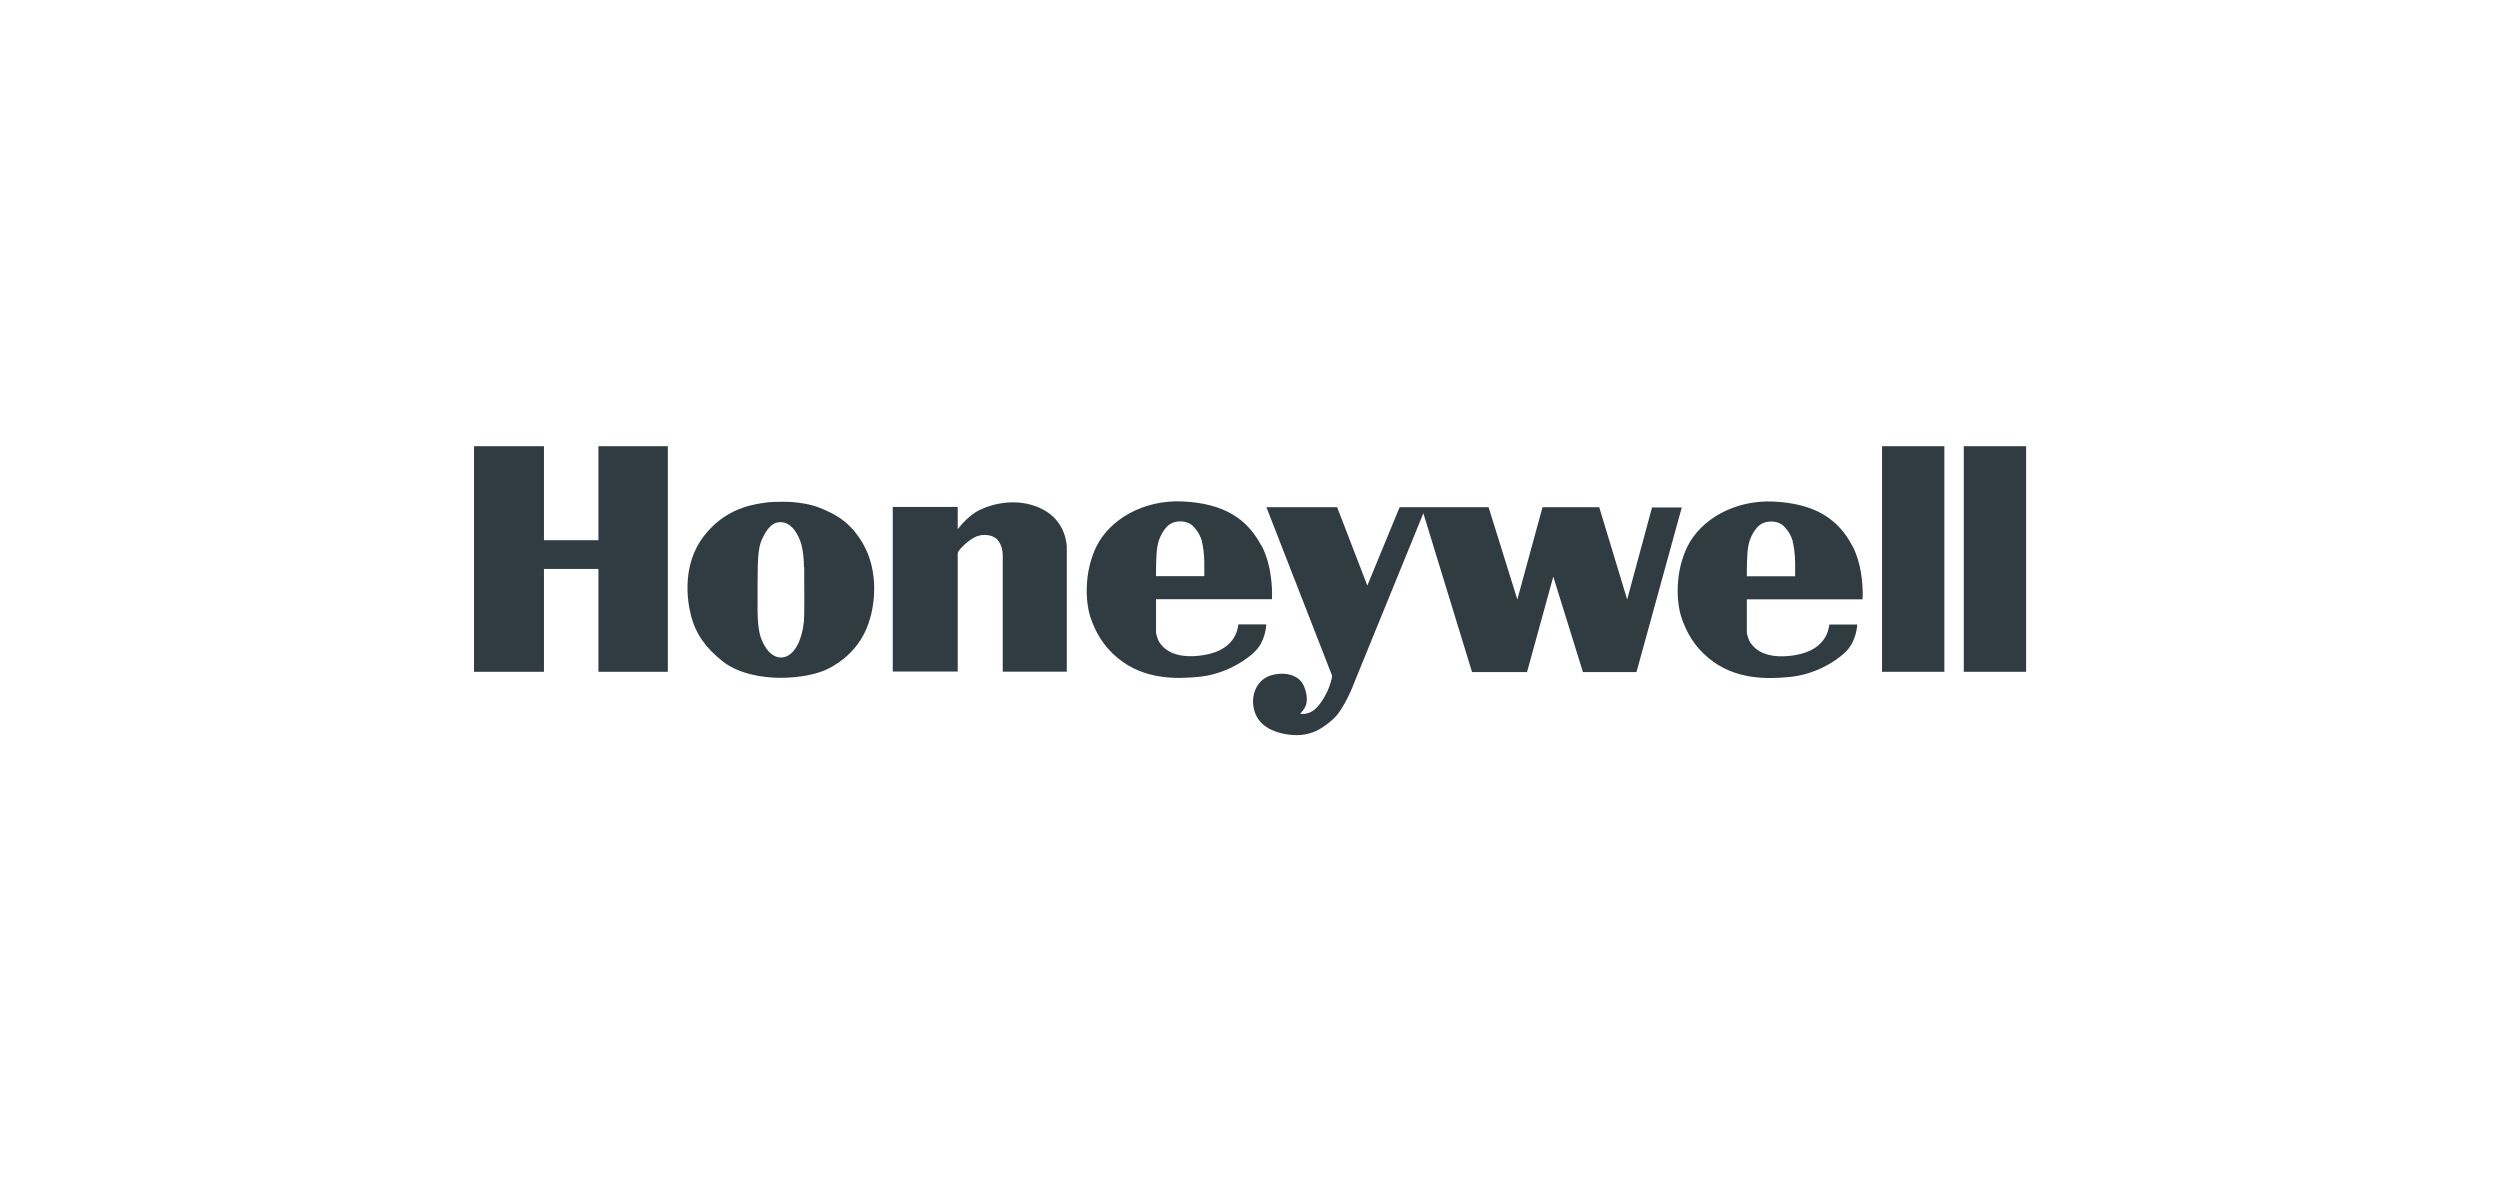 <?xml version="1.0" encoding="UTF-8"?>
<svg id="Layer_2" data-name="Layer 2" xmlns="http://www.w3.org/2000/svg" xmlns:xlink="http://www.w3.org/1999/xlink" viewBox="0 0 190.5 90">
  <defs>
    <style>
      .cls-1 {
        fill: none;
      }

      .cls-2 {
        clip-path: url(#clippath);
      }

      .cls-3 {
        fill: #303c42;
      }
    </style>
    <clipPath id="clippath">
      <rect class="cls-1" width="190.5" height="90"/>
    </clipPath>
  </defs>
  <g id="Layer_1-2" data-name="Layer 1">
    <g class="cls-2">
      <path class="cls-3" d="m149.64,51.19h4.75v-17.19h-4.75v17.19Zm-6.23,0h4.75v-17.19h-4.75v17.19Zm-17.52-12.54l-1.9,7.03-2.13-7.03h-4.32l-1.92,7.03-2.19-7.03h-6.78l-2.46,5.97-2.3-5.97h-5.39l5.01,12.85s0,.12-.11.49c-.1.37-.45,1.28-1.06,1.92-.61.65-1.27.47-1.27.47,0,0,.26-.23.42-.59.16-.37.11-1.01-.17-1.59-.28-.58-1.05-1.03-2.23-.8-1.19.23-1.71,1.31-1.59,2.34.12,1.03.79,1.9,2.46,2.2,1.68.3,2.69-.31,3.61-1.13.92-.82,1.67-2.91,1.67-2.91l5.22-12.79,3.71,12.1h4.19l2-7.27,2.26,7.27h4.08l3.45-12.54h-2.23Zm10.9,4.24c0-.67-.12-1.4-.19-1.64v-.04c-.08-.24-.2-.63-.67-1.11-.46-.47-1.34-.45-1.79-.13-.36.26-.78.87-.92,1.64-.12.65-.11,1.93-.11,2.3h3.68c0-.14,0-.42,0-1.03m4.36-1.3c.93,1.78.79,4.09.77,4.09h-8.81v2.55s.09.52.29.78c.2.27.92,1.31,3.34.93,2.68-.43,2.61-2.34,2.66-2.34h2.12s-.03,1.27-.91,2.11c-.88.84-2.44,1.7-4.19,1.88-1.75.18-4.22.23-6.22-1.43-1.17-.97-1.69-2.03-2.04-3-.43-1.2-.55-3.54.43-5.52.98-1.98,3.5-3.56,6.59-3.41,3.09.16,4.87,1.29,5.96,3.36m-49.37,1.3c0-.67-.12-1.4-.19-1.64v-.04c-.08-.23-.2-.63-.67-1.11-.46-.47-1.34-.45-1.79-.13-.36.26-.78.87-.92,1.64-.12.65-.11,1.93-.11,2.3h3.68c0-.14,0-.42,0-1.03m4.36-1.3c.94,1.78.8,4.09.79,4.09h-8.83v2.55s.09.52.29.78c.2.27.91,1.31,3.33.93,2.68-.42,2.61-2.34,2.66-2.34h2.12s-.02,1.27-.91,2.11c-.88.84-2.44,1.7-4.19,1.88-1.75.18-4.22.23-6.22-1.43-1.17-.97-1.69-2.03-2.04-3-.43-1.2-.55-3.54.43-5.52.98-1.98,3.5-3.56,6.59-3.41,3.09.16,4.87,1.29,5.96,3.36m-16.92-2.89c-1.77-.75-3.51-.31-4.52.17-1,.48-1.66,1.47-1.69,1.47v-1.69h-4.95v12.54h4.95v-9.01c0-.18.6-.84,1.27-1.21.68-.36,1.48-.16,1.76.18.4.48.4,1.02.4,1.32v8.73h4.88v-9.55c-.04-.6-.33-2.19-2.11-2.95m-17.92,4.52c0-.97-.16-1.7-.31-2.05-.25-.64-.71-1.36-1.48-1.36-.08,0-.17,0-.26.03-.41.08-.8.51-1.16,1.3-.31.68-.31,1.75-.32,3.22,0,.43,0,.88,0,1.38-.04,2.26.16,2.94.65,3.67.27.4.62.65.99.7.3.04.62-.05.89-.28.78-.66.96-2.06,1-2.47.04-.42.03-2.43.02-4.12m4.51-1.73c.96,1.65,1.07,4.06.39,6.01-.68,1.95-2.05,2.91-2.96,3.4-.91.49-2.35.75-3.75.75s-3.21-.31-4.42-1.27c-1.21-.96-2.02-2.02-2.39-3.45-.37-1.43-.6-3.99.93-6.02,1.52-2.02,3.45-2.4,4.34-2.55.79-.14,1.31-.12,1.39-.12,0,0,1.72-.1,3.1.44,1.38.54,2.42,1.16,3.38,2.81m-20.2-7.49h5.29v17.19h-5.29v-7.84h-4.15v7.84h-5.33v-17.19h5.33v7.16h4.15v-7.16Z"/>
    </g>
  </g>
</svg>